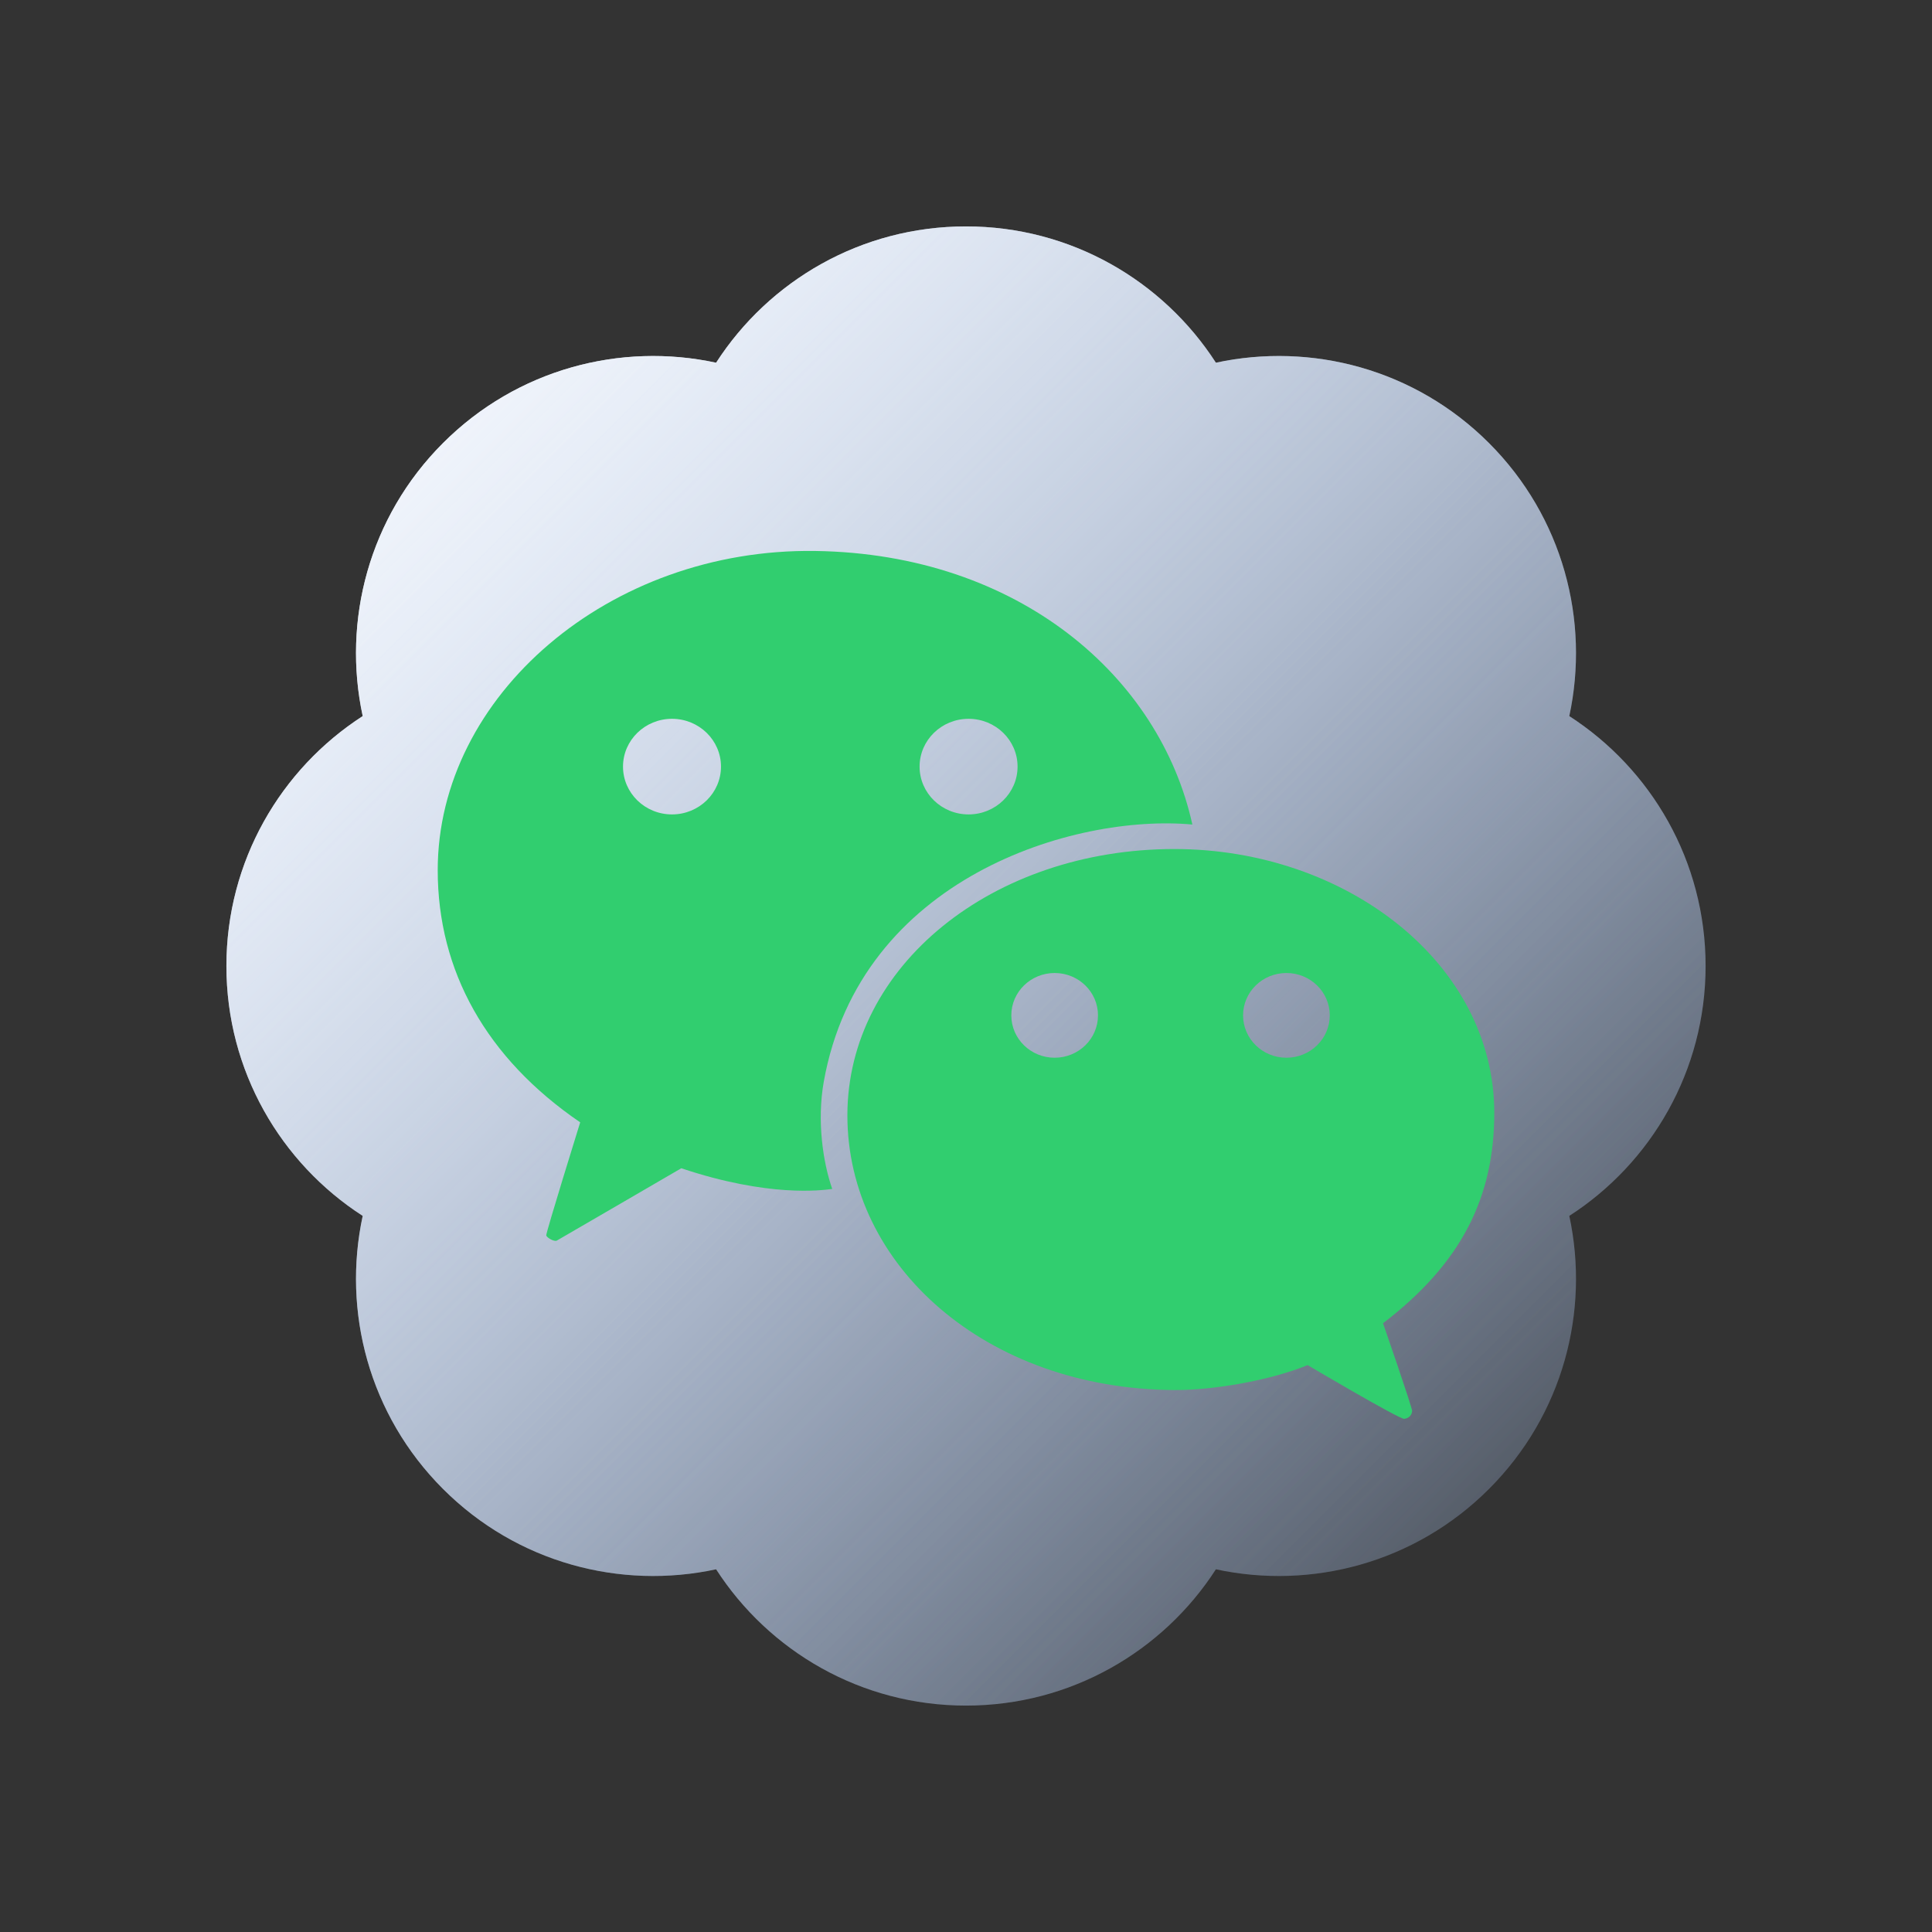 <svg xmlns="http://www.w3.org/2000/svg" width="256" height="256" fill="none" viewBox="0 0 256 256" id="wechat">
  <rect x="0" y="0" width="256" height="256" fill="#333333" stroke="none"/>
  <path fill="url(#paint0_linear_533_5875)" fill-rule="evenodd" d="M58.704 58.704C48.88 68.526 45.332 82.248 48.061 94.887C37.193 101.897 30 114.109 30 128C30 141.892 37.194 154.103 48.061 161.112C45.333 173.751 48.881 187.473 58.704 197.297C68.527 207.119 82.249 210.667 94.888 207.94C101.897 218.806 114.109 226 128 226C141.892 226 154.103 218.806 161.112 207.94C173.751 210.667 187.473 207.119 197.297 197.297C207.119 187.473 210.667 173.751 207.94 161.112C218.806 154.103 226 141.892 226 128C226 114.109 218.806 101.897 207.94 94.888C210.667 82.249 207.119 68.526 197.297 58.703C187.473 48.881 173.751 45.333 161.112 48.06C154.103 37.194 141.892 30 128 30C114.109 30 101.897 37.194 94.888 48.061C82.249 45.333 68.527 48.881 58.704 58.704Z" clip-rule="evenodd"></path>
  <path fill="url(#paint1_linear_533_5875)" fill-rule="evenodd" d="M48.061 161.112C37.194 154.103 30 141.892 30 128C30 114.109 37.193 101.897 48.061 94.887C45.332 82.248 48.88 68.526 58.704 58.704C68.527 48.881 82.249 45.333 94.888 48.061C101.897 37.194 114.109 30 128 30C141.892 30 154.103 37.194 161.112 48.06C173.751 45.333 187.473 48.881 197.297 58.703C207.119 68.526 210.667 82.249 207.94 94.888C218.806 101.897 226 114.109 226 128C226 141.892 218.806 154.103 207.94 161.112C210.667 173.751 207.119 187.473 197.297 197.297C187.473 207.119 173.751 210.667 161.112 207.94C154.103 218.806 141.892 226 128 226C114.109 226 101.897 218.806 94.888 207.94C82.249 210.667 68.527 207.119 58.704 197.297C48.881 187.473 45.333 173.751 48.061 161.112Z" clip-rule="evenodd"></path>
  <path fill="#31CE6F" fill-rule="evenodd" d="M108.039 73.006C80.71 72.604 58 92.198 58 115.307C58 128.647 64.43 140.219 76.878 148.715C76.878 148.715 72.316 163.404 72.381 163.698C72.446 163.993 73.439 164.572 73.784 164.383C74.13 164.194 90.275 154.8 90.275 154.8C101.846 158.675 108.905 157.721 110.109 157.559C110.193 157.547 110.249 157.54 110.275 157.538C109.04 154.01 108.231 148.517 109.153 143.34C113.976 116.244 142.411 107.815 157.994 109.255C153.691 89.687 134.999 73.402 108.039 73.006ZM89.043 95.246C85.458 95.246 82.552 98.082 82.552 101.58C82.552 105.079 85.458 107.915 89.043 107.915C92.629 107.915 95.535 105.079 95.535 101.58C95.535 98.082 92.629 95.246 89.043 95.246ZM128.341 95.246C124.757 95.246 121.85 98.082 121.85 101.58C121.85 105.079 124.757 107.915 128.341 107.915C131.926 107.915 134.833 105.079 134.833 101.58C134.833 98.082 131.927 95.246 128.341 95.246Z" clip-rule="evenodd"></path>
  <path fill="#31CE6F" fill-rule="evenodd" d="M198 147.463C198 127.665 178.377 112.501 155.612 112.501C131.508 112.501 112.283 128.008 112.283 147.804C112.283 167.636 130.569 184.055 155.64 184.189C160.686 184.217 168.202 182.951 173.27 180.885C173.27 180.885 185.385 188.052 186.063 188C186.741 187.946 187.089 187.422 187.116 186.973C187.143 186.523 183.256 175.337 183.256 175.337C193.659 167.388 198 158.63 198 147.463ZM139.747 128.928C136.575 128.928 134.004 131.44 134.004 134.542C134.004 137.641 136.575 140.155 139.747 140.155C142.919 140.155 145.49 137.642 145.49 134.542C145.49 131.44 142.919 128.928 139.747 128.928ZM170.457 128.928C167.285 128.928 164.714 131.44 164.714 134.542C164.714 137.641 167.285 140.155 170.457 140.155C173.629 140.155 176.2 137.642 176.2 134.542C176.2 131.44 173.629 128.928 170.457 128.928Z" clip-rule="evenodd"></path>
  <defs>
    <linearGradient id="paint0_linear_533_5875" x1="226" x2="30" y1="226" y2="30" gradientUnits="userSpaceOnUse">
      <stop stop-color="#ACCCFF" stop-opacity="0"></stop>
      <stop offset="1" stop-color="#fff"></stop>
    </linearGradient>
    <linearGradient id="paint1_linear_533_5875" x1="226" x2="30" y1="226" y2="30" gradientUnits="userSpaceOnUse">
      <stop stop-color="#ACCCFF" stop-opacity="0"></stop>
      <stop offset="1" stop-color="#fff"></stop>
    </linearGradient>
  </defs>
</svg>
